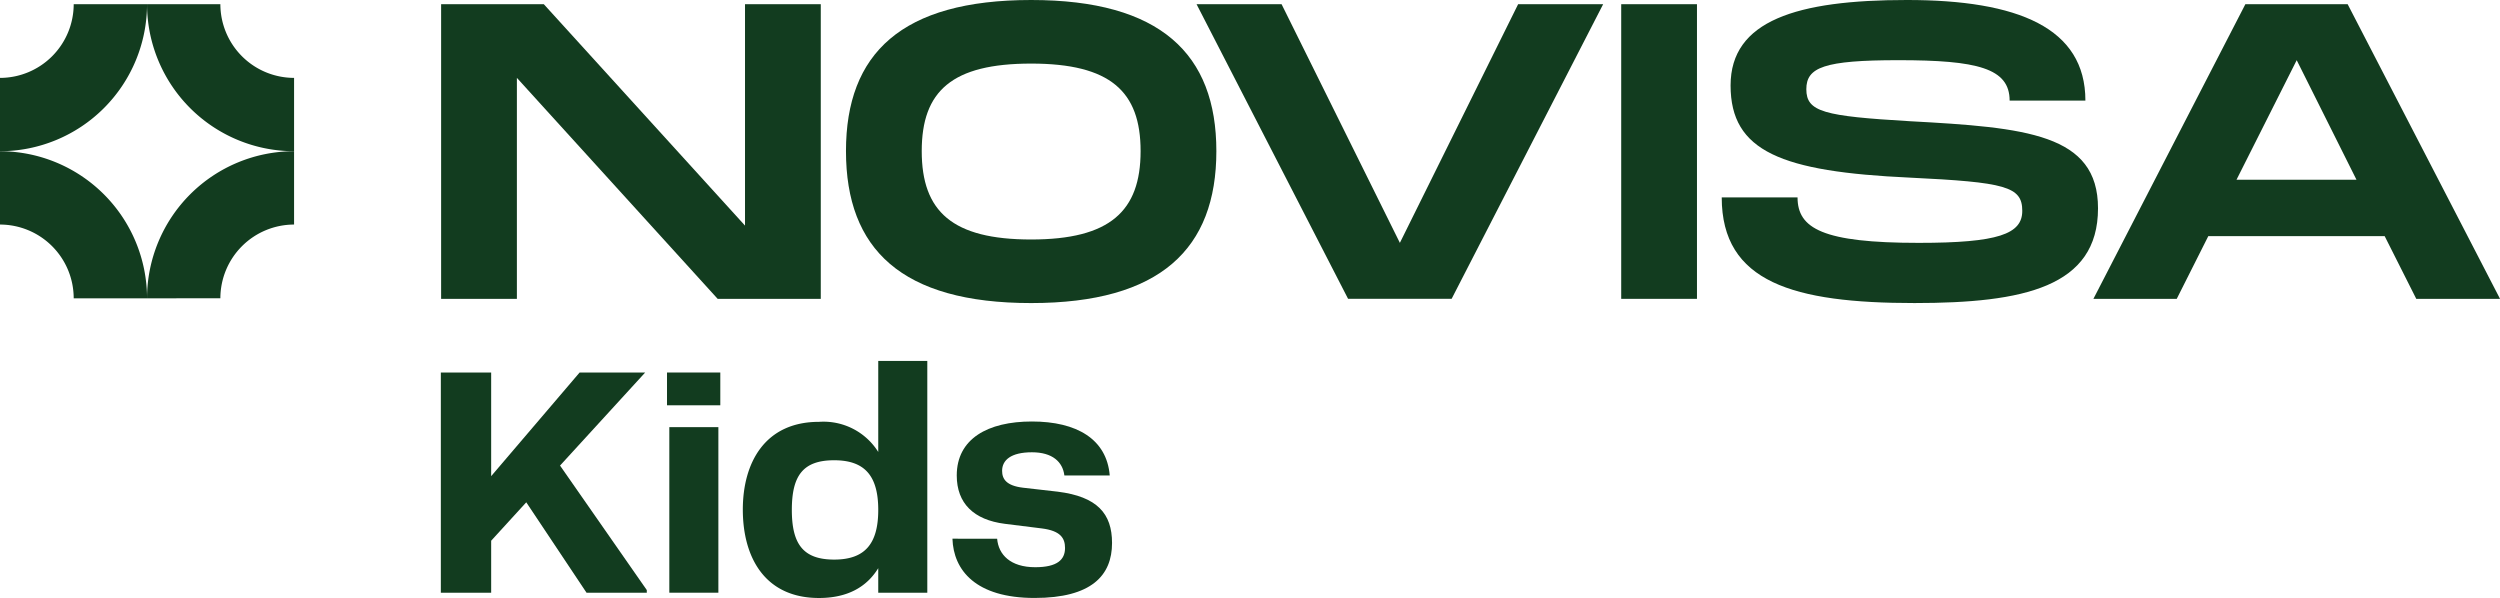 <svg id="Group_27" data-name="Group 27" xmlns="http://www.w3.org/2000/svg" xmlns:xlink="http://www.w3.org/1999/xlink" width="259.937" height="62.178" viewBox="0 0 259.937 62.178">
  <defs>
    <clipPath id="clip-path">
      <rect id="Rectangle_189" data-name="Rectangle 189" width="259.937" height="62.178" fill="#123c1f"/>
    </clipPath>
  </defs>
  <path id="Path_5883" data-name="Path 5883" d="M100.712.659V23.678L79.793.659H69.115V31.294h7.878V8.318L97.868,31.294H108.59V.659Z" transform="translate(-23.25 -0.222)" fill="#123c1f"/>
  <g id="Group_105" data-name="Group 105" transform="translate(0 0)">
    <g id="Group_104" data-name="Group 104" clip-path="url(#clip-path)">
      <path id="Path_5884" data-name="Path 5884" d="M163.184,15.711c0-6.215-3.151-9.1-11.379-9.1s-11.378,2.846-11.378,9.1c0,6.3,3.2,9.19,11.378,9.19s11.379-2.932,11.379-9.19m-30.634,0C132.55,5.558,138.327,0,151.805,0c13.437,0,19.256,5.6,19.256,15.711,0,10.154-5.82,15.8-19.256,15.8-13.478,0-19.255-5.6-19.255-15.8" transform="translate(-44.59 0)" fill="#123c1f"/>
      <path id="Path_5885" data-name="Path 5885" d="M229.756.659,214,31.293H203.235L187.48.659h8.84l12.3,24.815L220.915.659Z" transform="translate(-63.068 -0.222)" fill="#123c1f"/>
      <rect id="Rectangle_188" data-name="Rectangle 188" width="7.877" height="30.635" transform="translate(168.565 0.437)" fill="#123c1f"/>
      <path id="Path_5886" data-name="Path 5886" d="M277.651,20.525c0,3.238,2.626,4.728,12.6,4.728,8.271,0,10.766-.92,10.766-3.327,0-2.538-1.751-2.976-11.685-3.456-13.348-.614-18.643-2.715-18.643-9.585,0-6.74,6.871-8.884,18.336-8.884,11.554,0,18.556,2.889,18.556,10.458h-7.878c0-3.369-3.37-4.2-11.554-4.2-7.746,0-9.584.745-9.584,3.019,0,2.363,1.838,2.8,10.766,3.327,12.079.656,19.562,1.312,19.562,9.058,0,8.184-7.746,9.848-19.081,9.848-12.56,0-20.043-2.145-20.043-10.986Z" transform="translate(-90.752 -0.001)" fill="#123c1f"/>
      <path id="Path_5887" data-name="Path 5887" d="M355.351,18.908,349.137,6.48l-6.258,12.428Zm2.932,5.865H339.946l-3.282,6.521H328L343.8.659h10.635l15.843,30.635h-8.709Z" transform="translate(-110.338 -0.222)" fill="#123c1f"/>
      <path id="Path_5888" data-name="Path 5888" d="M0,15.945V8.32A7.672,7.672,0,0,0,7.663.657h7.625A15.306,15.306,0,0,1,0,15.945" transform="translate(0 -0.221)" fill="#123c1f"/>
      <path id="Path_5889" data-name="Path 5889" d="M23.038.656h7.625a7.672,7.672,0,0,0,7.663,7.663v7.625A15.306,15.306,0,0,1,23.038.656" transform="translate(-7.75 -0.221)" fill="#123c1f"/>
      <path id="Path_5890" data-name="Path 5890" d="M23.038,38.987A15.309,15.309,0,0,1,38.326,23.694v7.625a7.673,7.673,0,0,0-7.663,7.667Z" transform="translate(-7.75 -7.971)" fill="#123c1f"/>
      <path id="Path_5891" data-name="Path 5891" d="M0,31.319V23.694A15.31,15.31,0,0,1,15.288,38.987H7.663A7.672,7.672,0,0,0,0,31.319" transform="translate(0 -7.971)" fill="#123c1f"/>
      <path id="Path_5892" data-name="Path 5892" d="M81.466,68.042l9.02,12.945v.275H84.22l-6.266-9.4-3.649,3.994v5.405H69.072V58.368h5.233V69.143L83.5,58.368h6.817Z" transform="translate(-23.236 -19.635)" fill="#123c1f"/>
      <path id="Path_5893" data-name="Path 5893" d="M104.749,64.047h5.1V81.261h-5.1Zm-.241-5.68h5.542v3.408h-5.542Z" transform="translate(-35.156 -19.635)" fill="#123c1f"/>
      <path id="Path_5894" data-name="Path 5894" d="M130.469,72.043c0-3.512-1.377-5.164-4.579-5.164-3.236,0-4.406,1.583-4.406,5.164,0,3.546,1.17,5.164,4.406,5.164,3.2,0,4.579-1.652,4.579-5.164m0-15.492h5.1v24.1h-5.1V78.1c-1.205,1.962-3.2,3.1-6.162,3.1-5.612,0-7.919-4.2-7.919-9.192,0-4.889,2.307-9.123,7.919-9.123a6.708,6.708,0,0,1,6.162,3.133Z" transform="translate(-39.153 -19.024)" fill="#123c1f"/>
      <path id="Path_5895" data-name="Path 5895" d="M153.877,78.233c.138,1.652,1.377,2.961,3.959,2.961,2.307,0,3.1-.792,3.1-2,0-1.033-.482-1.79-2.41-2.032l-3.856-.481c-3.236-.413-4.992-2.135-4.992-5.027,0-3.822,3.236-5.611,7.815-5.611,4.648,0,7.781,1.825,8.091,5.611h-4.716c-.173-1.411-1.24-2.41-3.374-2.41-2.2,0-3.1.826-3.1,1.928,0,.86.448,1.549,2.169,1.755l3.615.413c4.1.516,5.646,2.272,5.646,5.336,0,3.374-2.134,5.715-8.056,5.715-6.128,0-8.434-2.891-8.538-6.162Z" transform="translate(-50.2 -22.218)" fill="#123c1f"/>
    </g>
  </g>
</svg>
